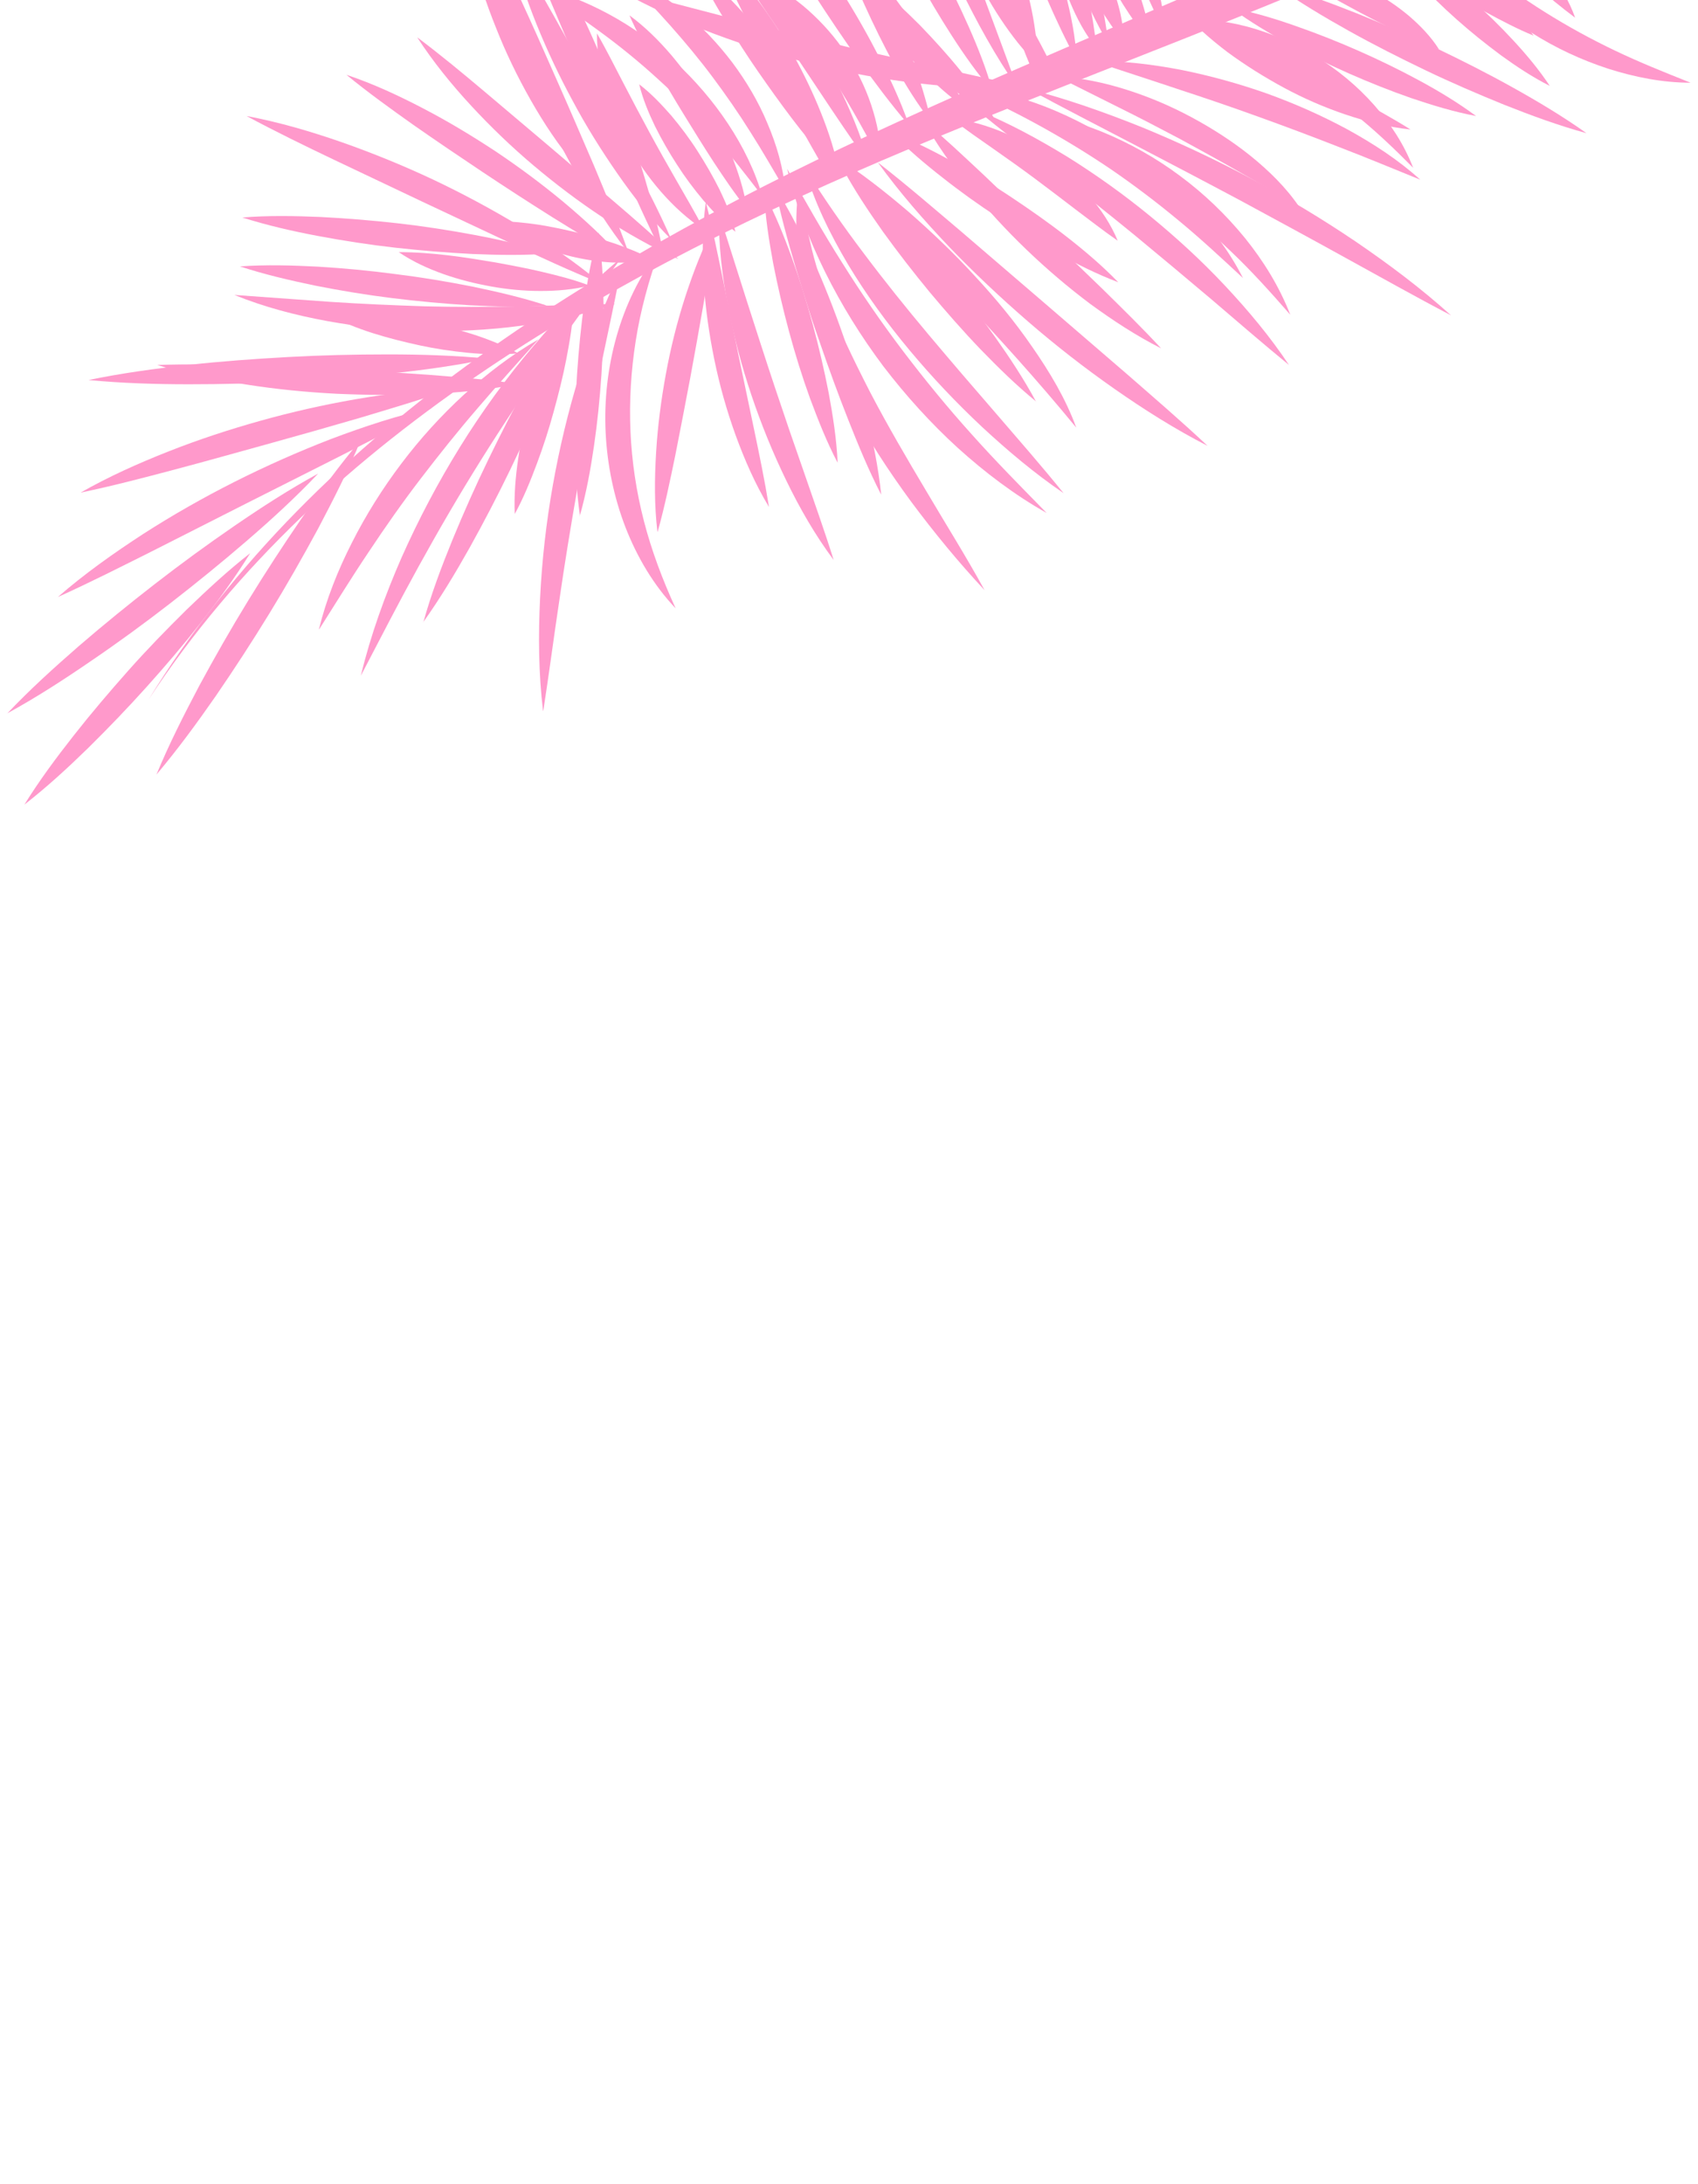 <?xml version="1.0" encoding="UTF-8"?> <svg xmlns="http://www.w3.org/2000/svg" xmlns:xlink="http://www.w3.org/1999/xlink" id="Layer_2" data-name="Layer 2" version="1.1" viewBox="0 0 642.6 826.4"><defs><style> .cls-1 { clip-path: url(#clippath); } .cls-2 { fill: none; } .cls-2, .cls-3 { stroke-width: 0px; } .cls-3 { fill: #ff017e; } .cls-4 { opacity: .4; } </style><clipPath id="clippath"><rect class="cls-2" x="-723" width="1755.6" height="826.4"></rect></clipPath></defs><g id="Opt3"><g id="Banner"><g class="cls-4"><g class="cls-1"><g><path class="cls-3" d="M673.3-97.5c-50.4,35.3-105.5,62.3-161.2,86-55.8,23.8-112.4,44.5-167.9,67.8-55.4,23.3-109.7,49.6-159.6,83.1-24.9,16.8-48.7,35.3-70.4,56.1-21.7,20.8-41.4,43.9-57.9,69.1,15.8-25.7,34.8-49.5,56-71.1,21.2-21.6,44.6-41.1,69.2-58.7,49.3-35.3,103.3-63.6,158.3-88.7C394.7,21,450.8-1.5,505.3-26.7c54.4-25.2,107.5-53.3,155-88.8l13.1,18.1h0Z"></path><path class="cls-3" d="M9.2,304.5c5.7-9.2,12.1-17.8,18.7-26.2,6.6-8.4,13.5-16.5,20.6-24.5s14.5-15.6,22.1-23.1c7.7-7.4,15.5-14.7,24.1-21.4-5.7,9.2-12,17.8-18.6,26.2-6.6,8.4-13.5,16.5-20.6,24.4-7.1,7.9-14.5,15.6-22.1,23.1-7.7,7.5-15.5,14.7-24.1,21.4h0Z"></path><path class="cls-3" d="M2.7,270c8.6-9.1,17.8-17.4,27.2-25.6,9.4-8.1,19-15.9,28.8-23.5,9.8-7.6,19.8-14.9,30-21.9,10.2-7,20.7-13.8,31.7-19.8-8.6,9.1-17.8,17.5-27.2,25.6-9.4,8.1-19,15.9-28.8,23.5-9.8,7.6-19.8,14.9-30.1,21.9-10.2,7-20.7,13.8-31.7,19.8h0Z"></path><path class="cls-3" d="M21.9,225.9c10.1-8.8,21-16.5,32.2-23.8,11.2-7.2,22.8-13.8,34.7-19.8,11.9-6,24.1-11.4,36.5-16.2,12.5-4.7,25.1-8.9,38.2-11.8-11.7,6.6-23.5,12.5-35.2,18.5l-35.3,17.8-35.3,17.9c-11.8,5.9-23.6,11.9-35.8,17.4h0Z"></path><path class="cls-3" d="M184.8,135.8c-12.5,2.6-25.1,4.3-37.6,5.6-12.6,1.4-25.2,2.3-37.8,3-12.6.7-25.2,1-37.9,1-12.7,0-25.3-.4-38-1.6,12.5-2.6,25.1-4.3,37.6-5.7,12.6-1.4,25.2-2.3,37.8-3,12.6-.7,25.2-1,37.9-1,12.7,0,25.3.4,38,1.6h0Z"></path><path class="cls-3" d="M207.2,115.6c-10,.7-19.8.4-29.6-.1-9.8-.6-19.5-1.5-29.2-2.7-9.7-1.2-19.4-2.8-29-4.7-9.6-2-19.2-4.2-28.6-7.3,10-.7,19.8-.4,29.6.1,9.8.6,19.5,1.5,29.2,2.8,9.7,1.2,19.4,2.8,29,4.7,9.6,2,19.2,4.2,28.6,7.3h0Z"></path><path class="cls-3" d="M251.2,97.1c-6.1-12.1-11.5-24.2-16.9-36.4-5.4-12.2-10.7-24.4-15.9-36.6-5.2-12.2-10.4-24.5-15.6-36.8-5.1-12.3-10.2-24.7-14.7-37.4,8,10.9,14.9,22.4,21.3,34.2,6.4,11.8,12.2,23.9,17.5,36.2,5.3,12.3,10,24.9,14.2,37.7,4.1,12.8,7.7,25.7,10.1,39Z"></path><path class="cls-3" d="M288.7,74.5c-6.2-8.1-12.3-16-18.9-23.4-6.5-7.4-13.3-14.4-20.6-21-7.2-6.6-14.8-12.8-22.8-18.6-8-5.9-16.3-11.3-24.9-16.8,10.1,1.9,19.7,5.7,28.8,10.6,9.1,4.9,17.5,11,25.1,18,7.6,7,14.4,14.9,20.1,23.5,5.7,8.6,10.3,17.9,13.1,27.8h0Z"></path><path class="cls-3" d="M236.2,98.2c-9.5-5-18.4-10.6-27.3-16.1-8.9-5.6-17.7-11.3-26.4-17.1-8.7-5.8-17.4-11.7-26-17.7-8.6-6.1-17.1-12.2-25.4-19,10.2,3.4,19.8,7.9,29.2,12.8,9.4,4.9,18.5,10.4,27.3,16.2,8.8,5.9,17.3,12.2,25.5,19,8.1,6.8,16,14,23,22h0Z"></path><path class="cls-3" d="M218,62.8c-6.6-7.7-12.2-16.2-17.2-25-5-8.8-9.4-17.9-13.1-27.3-3.8-9.4-6.9-19-9.4-28.8-2.4-9.8-4.2-19.8-4.8-30,4.3,9.2,8,18.5,11.7,27.7l11,27.6,11.1,27.6c3.7,9.2,7.4,18.5,10.7,28.1h0Z"></path><path class="cls-3" d="M365.3,40.7c-6.2-4.2-11.5-9.1-16.6-14.3-5-5.2-9.7-10.8-13.9-16.7-4.3-5.8-8.2-12-11.6-18.4-3.4-6.4-6.5-13.1-8.5-20.2,5.4,5.1,10.1,10.6,14.6,16.1,4.5,5.6,8.8,11.2,13,17,4.2,5.8,8.2,11.6,12.1,17.6,3.9,6,7.7,12.2,10.9,18.9h0Z"></path><path class="cls-3" d="M333.3,60.9c-3.6-6.3-6.8-12.4-10.2-18.3-3.4-5.9-6.9-11.7-10.7-17.3s-7.7-11.1-11.9-16.5c-4.2-5.4-8.6-10.7-13-16.5,6.8,2.7,12.9,6.7,18.3,11.5,5.4,4.8,10.3,10.3,14.3,16.4,4,6,7.3,12.6,9.6,19.5,2.3,6.9,3.7,14,3.6,21.3h0Z"></path><path class="cls-3" d="M278.2,87.6c-4.6-3.6-8.5-7.7-12.1-11.9-3.6-4.3-6.9-8.7-9.9-13.4-3-4.6-5.8-9.5-8.3-14.5-2.4-5-4.6-10.2-6-15.9,4.7,3.6,8.5,7.7,12.2,11.9,3.6,4.3,6.9,8.7,9.9,13.4,3,4.7,5.8,9.5,8.3,14.5,2.4,5,4.6,10.2,6,15.9h0Z"></path><path class="cls-3" d="M311.8,63.6c-3.2-5.4-6-10.5-8.9-15.6-2.9-5-5.8-9.9-8.9-14.7-3.1-4.8-6.3-9.5-9.7-14.2-3.4-4.7-6.9-9.4-10.5-14.6,5.9,2.1,11.2,5.6,15.9,9.6,4.7,4.1,8.8,8.9,12.1,14.1,3.4,5.2,6,10.9,7.8,16.9,1.8,6,2.7,12.2,2.2,18.4h0Z"></path><path class="cls-3" d="M227.1,107.1c-11.6-4.7-22.8-9.9-33.9-15.1l-33.4-15.7-33.3-15.8c-11.1-5.3-22.2-10.7-33.2-16.6,12.3,2.3,24.2,5.8,36,9.9,11.7,4.1,23.2,8.8,34.5,14.1,11.2,5.3,22.2,11.2,32.8,17.6,10.6,6.5,20.9,13.5,30.5,21.5h0Z"></path><path class="cls-3" d="M196.1,133.7c-6.4.6-12.7.4-18.9-.2-6.2-.6-12.3-1.5-18.3-2.8s-12-2.8-18-4.7c-5.9-1.9-11.8-4.2-17.4-7.3,6.4-.7,12.7-.4,18.9.2,6.2.6,12.3,1.5,18.3,2.8s12,2.8,18,4.7c5.9,1.9,11.8,4.2,17.4,7.3h0Z"></path><path class="cls-3" d="M59.2,293.1c4.8-11.6,10.4-22.6,16.2-33.6,5.9-10.9,12-21.6,18.5-32.2s13.2-20.9,20.2-31.1c7.1-10.2,14.4-20.2,22.5-29.8-4.8,11.6-10.4,22.6-16.2,33.6-5.9,10.9-12,21.6-18.5,32.2-6.5,10.6-13.2,20.9-20.2,31.1-7.1,10.2-14.4,20.2-22.5,29.8Z"></path><path class="cls-3" d="M120.7,238.1c2.8-11.4,7.2-22.4,12.5-32.8,5.3-10.5,11.6-20.5,18.7-29.9,7.1-9.4,15-18.1,23.7-26.1,8.7-7.9,18-15.1,28.2-20.9-7.8,8.8-15.5,17.2-23,26-7.5,8.7-14.6,17.6-21.5,26.6s-13.5,18.4-19.8,27.9c-6.4,9.5-12.4,19.3-18.7,29.2h0Z"></path><path class="cls-3" d="M160.2,235.5c3-10.8,6.9-21.1,11.1-31.4,4.2-10.2,8.7-20.3,13.5-30.2,4.8-9.9,9.8-19.7,15.2-29.4,5.4-9.6,11.1-19.1,17.6-28.2-3,10.8-6.9,21.1-11.1,31.4-4.2,10.2-8.7,20.3-13.5,30.2-4.8,9.9-9.9,19.7-15.3,29.4-5.4,9.6-11.1,19.1-17.6,28.2Z"></path><path class="cls-3" d="M248.8,201.2c-1.2-10-1.1-20.1-.5-30,.6-10,1.9-19.9,3.7-29.7,1.8-9.8,4.2-19.5,7.3-29.1,3.1-9.5,6.7-18.9,11.4-27.8-1,10-2.7,19.8-4.3,29.5-1.7,9.7-3.4,19.4-5.2,29s-3.7,19.3-5.6,29c-2,9.7-4,19.4-6.7,29.1h0Z"></path><path class="cls-3" d="M317,175.1c-4.2-8-7.4-16.2-10.5-24.5-3-8.3-5.6-16.7-7.9-25.2-2.3-8.5-4.3-17.1-6-25.8-1.6-8.7-3-17.5-3.4-26.5,4.2,8,7.5,16.2,10.5,24.5,3,8.3,5.6,16.7,7.9,25.2,2.3,8.5,4.3,17.1,6,25.8,1.6,8.7,3,17.5,3.4,26.5h0Z"></path><path class="cls-3" d="M219.5,195.3c-1.3-9.1-1.8-18.1-1.9-27.1,0-9,.2-17.9.8-26.9.6-8.9,1.5-17.9,2.7-26.8,1.3-8.9,2.9-17.8,5.4-26.6,1.3,9.1,1.8,18.1,1.9,27.1,0,9-.2,18-.8,26.9s-1.5,17.9-2.8,26.8c-1.3,8.9-2.9,17.8-5.4,26.6h0Z"></path><path class="cls-3" d="M272.2,81.1c3.6,11.1,7,22.1,10.5,33,3.5,10.9,7,21.8,10.6,32.6,3.6,10.8,7.3,21.6,11.1,32.4,3.7,10.8,7.6,21.6,11.1,32.8-7-9.4-12.8-19.5-17.9-30-5.1-10.5-9.5-21.3-13.2-32.3-3.7-11-6.7-22.3-8.9-33.7-2.2-11.4-3.6-23.1-3.4-34.8h0Z"></path><path class="cls-3" d="M304.6,63.6c7.1,11.3,14.5,22,22.4,32.4,7.8,10.4,16,20.6,24.4,30.6,8.4,10,16.9,19.9,25.5,29.8,8.6,10,17.2,19.8,25.6,30.2-11-7.5-21.2-16.1-30.9-25.1-9.7-9.1-18.8-18.7-27.4-29-8.5-10.2-16.4-21-23.3-32.5-6.8-11.5-12.8-23.6-16.4-36.4h0Z"></path><path class="cls-3" d="M337.1,50c8.2,3.1,15.9,7,23.5,11.2,7.5,4.2,14.9,8.6,22.1,13.4s14.2,9.7,21,15c6.8,5.3,13.4,10.9,19.5,17.2-8.2-3.1-15.9-7-23.5-11.2-7.5-4.2-14.9-8.6-22.1-13.4-7.2-4.7-14.2-9.7-20.9-15-6.8-5.3-13.4-10.9-19.5-17.2h0Z"></path><path class="cls-3" d="M360.1,44.9c6.8.6,13.3,2.6,19.6,5.2,6.2,2.7,12.1,6.1,17.6,10.1,5.5,4,10.5,8.6,14.9,13.8,4.4,5.2,8.2,10.8,10.8,17.1-5.6-3.9-10.7-7.9-15.9-11.8-5.1-3.9-10.2-7.8-15.3-11.6s-10.3-7.5-15.6-11.2c-5.3-3.7-10.7-7.4-16.1-11.6h0Z"></path><path class="cls-3" d="M400.3,29c8.9.4,17.7,2.3,26.2,5,8.5,2.7,16.7,6.2,24.5,10.4,7.8,4.2,15.3,9,22.3,14.6,6.9,5.6,13.4,11.9,18.4,19.3-7.7-4.5-15.1-9-22.6-13.2-7.5-4.3-15-8.4-22.5-12.5-7.6-4-15.2-8-22.9-11.8-7.7-3.9-15.5-7.7-23.4-11.7h0Z"></path><path class="cls-3" d="M444.1,7.5c9.3-.9,18.8.2,28,2.6,9.2,2.5,17.9,6.3,26,11.3,8.1,5,15.5,11.1,21.8,18.2,6.3,7.1,11.5,15.1,14.9,23.9-6.6-6.7-13.1-12.9-20-18.6-6.9-5.7-14.1-10.9-21.6-15.6-7.5-4.6-15.4-8.8-23.6-12.4-8.2-3.6-16.7-6.6-25.6-9.5h0Z"></path><path class="cls-3" d="M452.1,5.2c-2.9-2.8-5.2-5.6-7.2-8.4-2.1-2.8-3.9-5.7-5.7-8.6-1.8-2.9-3.4-5.9-5-9-1.5-3.1-3-6.4-4.2-10.3,3.9,1.2,7.1,3.3,9.9,5.8,2.8,2.5,5.2,5.4,7.2,8.6,1.9,3.2,3.4,6.7,4.4,10.3.9,3.7,1.3,7.5.6,11.5h0Z"></path><path class="cls-3" d="M425.2,15.9c-3.5-4.4-6.4-8.8-9.2-13.3-2.8-4.5-5.4-9-7.9-13.6-2.5-4.6-4.8-9.2-7.1-14-2.2-4.8-4.3-9.6-6.3-14.9,4.9,2.8,8.9,6.8,12.4,10.9,3.5,4.2,6.5,8.7,9.1,13.5,2.6,4.8,4.7,9.8,6.3,15,1.6,5.2,2.8,10.6,2.6,16.3h0Z"></path><path class="cls-3" d="M392.3,30.4c-3-6.5-5.4-13-7.9-19.4-2.4-6.4-4.7-12.9-6.9-19.4-2.2-6.5-4.3-13-6.4-19.5-2-6.6-4-13.1-5.8-20.1,5.1,5.1,9.1,11.1,12.5,17.3,3.4,6.2,6.2,12.7,8.5,19.4,2.3,6.7,4,13.5,5.1,20.5,1.1,7,1.7,14.1.8,21.3h0Z"></path><path class="cls-3" d="M360.4,11.7c-3.3-3.5-5.7-7.3-7.9-11.2-2.1-3.9-3.9-8-5.4-12.1-1.5-4.2-2.7-8.4-3.5-12.8-.8-4.4-1.4-8.9-1-13.7,3.3,3.5,5.7,7.3,7.9,11.2,2.1,3.9,3.9,8,5.4,12.1,1.5,4.2,2.7,8.4,3.5,12.8.8,4.4,1.4,8.9,1,13.7Z"></path><path class="cls-3" d="M486.6-12c5.8-.2,11.5.8,16.9,2.3,5.4,1.5,10.7,3.7,15.7,6.3s9.7,5.8,14,9.4c4.3,3.7,8.3,7.8,11.4,12.7-5.5-1.9-10.5-4.3-15.4-6.6-4.9-2.4-9.7-4.8-14.4-7.3-4.7-2.5-9.4-5.1-14.2-7.8-4.7-2.7-9.4-5.5-14.1-9h0Z"></path><path class="cls-3" d="M536.5-40.9c6.7.8,13,3,19,5.8,6,2.8,11.7,6.4,16.8,10.5s9.9,8.8,14,14.1c4.1,5.2,7.6,10.9,9.8,17.2-5.4-4-10.2-8.1-15.1-12.2-4.8-4-9.7-8-14.6-11.9-4.9-3.9-9.8-7.7-14.8-11.5-5-3.9-10.1-7.6-15.2-12h0Z"></path><path class="cls-3" d="M522.1-25c6.7,3.4,12.7,7.4,18.5,11.7,5.8,4.3,11.4,8.8,16.8,13.6,5.4,4.8,10.5,9.8,15.4,15.1,4.9,5.3,9.6,10.9,13.7,17.1-6.7-3.4-12.7-7.4-18.5-11.6-5.8-4.3-11.4-8.8-16.8-13.6-5.4-4.8-10.5-9.8-15.4-15.1-4.9-5.3-9.6-10.9-13.7-17.1h0Z"></path><path class="cls-3" d="M414.1,23.1c11.2-.1,22.3,1.3,33.2,3.4,10.9,2.2,21.7,5.2,32.2,8.9,10.5,3.8,20.7,8.3,30.5,13.6,9.8,5.4,19.2,11.5,27.5,19-10.4-4.2-20.4-8.4-30.6-12.3-10.2-4-20.3-7.8-30.6-11.5-10.2-3.7-20.5-7.2-30.9-10.6-10.4-3.5-20.8-6.8-31.4-10.4h0Z"></path><path class="cls-3" d="M384.1,41.8c11.2.8,22.3,3.8,32.8,8,10.5,4.3,20.5,9.9,29.6,16.7,9.2,6.8,17.4,14.7,24.6,23.5,7.1,8.8,13.1,18.5,17.2,29.1-7.4-8.5-14.7-16.6-22.6-24.1-7.8-7.5-16.1-14.5-24.7-21-8.7-6.4-17.8-12.3-27.2-17.6-9.5-5.3-19.4-10-29.7-14.6h0Z"></path><path class="cls-3" d="M316.1,59.2c9.8,6.2,18.9,13.4,27.7,20.9,8.7,7.6,17.1,15.6,24.9,24.1,7.9,8.5,15.3,17.4,21.9,27,6.6,9.5,12.7,19.6,16.7,30.6-7.4-9-14.8-17.6-22.4-26.1-7.6-8.5-15.3-16.8-23-25.2-7.7-8.3-15.5-16.7-23.2-25.2-7.7-8.5-15.4-17-22.6-26.1h0Z"></path><path class="cls-3" d="M293.2,70.7c5.6,8.8,10.2,18.1,14.5,27.5,4.2,9.4,8,19,11.4,28.8,3.4,9.7,6.3,19.6,8.8,29.6,2.4,10,4.5,20.2,5.6,30.6-4.8-9.3-8.7-18.8-12.5-28.4-3.8-9.6-7.3-19.2-10.6-28.8s-6.5-19.4-9.4-29.2c-2.9-9.8-5.7-19.8-7.7-30h0Z"></path><path class="cls-3" d="M205.5,268.9c-1.7-14.2-1.8-28.5-1.1-42.7.7-14.2,2.3-28.4,4.8-42.5,2.5-14.1,5.8-27.9,10-41.6,4.3-13.6,9.3-27,15.7-39.7-2.7,14-5.8,27.8-8.6,41.6-2.8,13.8-5.5,27.6-7.9,41.4s-4.7,27.7-6.7,41.6c-2.1,13.9-3.9,27.9-6.1,42h0Z"></path><path class="cls-3" d="M297.3,72.2c-4.5-7.6-8.7-15-13.3-22.2-4.5-7.2-9.3-14.1-14.3-20.8-5-6.7-10.4-13.2-16-19.5-5.6-6.3-11.5-12.5-17.6-18.9,8.2,3.2,15.8,8.1,22.6,13.6,6.9,5.6,13,12.1,18.4,19.2,5.3,7.1,9.9,14.8,13.3,23,3.5,8.2,6,16.7,6.8,25.5h0Z"></path><path class="cls-3" d="M388.2,33.3c-13.4.6-26.8-.2-40.1-1.7-13.3-1.5-26.5-3.9-39.5-7.1-13-3.1-25.8-7-38.3-11.7-12.5-4.7-24.8-10.1-36.4-16.8,13,3,25.8,6.5,38.6,9.8,12.8,3.3,25.5,6.5,38.3,9.6,12.8,3.1,25.6,6,38.5,8.9,12.9,2.9,25.8,5.6,38.8,8.8h0Z"></path><path class="cls-3" d="M401.5,32.4c-6.1-4.7-11.4-10.2-16.2-16.1-4.7-5.9-8.9-12.3-12.6-19-3.6-6.7-6.7-13.6-9.1-20.9-2.4-7.2-4.2-14.6-4.7-22.3,4.2,6.4,7.8,13,11.4,19.4l10.6,19.3,10.5,19.4c3.5,6.5,7,13.1,10.1,20.1h0Z"></path><path class="cls-3" d="M376.6,45.2c-6.6-4-12.6-8.7-18.4-13.6-5.7-4.9-11.2-10.1-16.5-15.4-5.3-5.4-10.3-11-15.1-16.8-4.7-5.9-9.3-12-13.2-18.7,6.6,4,12.6,8.7,18.4,13.6,5.7,4.9,11.2,10.1,16.5,15.4,5.2,5.4,10.3,11,15,16.8,4.7,5.9,9.3,12,13.2,18.7Z"></path><path class="cls-3" d="M343.9,47.3c-6.7-7.8-12.8-16-18.7-24.2-5.9-8.3-11.5-16.6-17-25.1-5.5-8.5-10.8-17.1-15.8-25.9-5-8.8-10-17.7-14.2-27.1,7.4,7.2,14,15,20.3,23,6.2,8,12.1,16.4,17.6,24.9,5.5,8.6,10.7,17.3,15.4,26.4,4.7,9,9.1,18.3,12.5,28h0Z"></path><path class="cls-3" d="M414.8,18c-4.2-5.2-7.3-11.1-9.8-17.1-2.5-6-4.5-12.3-5.8-18.7-1.3-6.4-2.1-12.9-2.2-19.5,0-6.5.5-13.1,2.3-19.6,2.1,6.3,3.6,12.6,5,18.7,1.4,6.2,2.7,12.3,4,18.5,1.3,6.1,2.5,12.3,3.7,18.5,1.1,6.2,2.3,12.5,2.9,19.2Z"></path><path class="cls-3" d="M237.7,95.5c-7.3-9.3-13.6-19.3-19.5-29.5-5.8-10.2-11.1-20.8-15.8-31.5-4.8-10.8-9-21.8-12.6-33-3.6-11.2-6.7-22.6-8.6-34.3,5.6,10.5,10.5,21,15.4,31.6,4.9,10.6,9.6,21.2,14.3,31.9,4.7,10.6,9.3,21.3,13.9,32,4.5,10.8,9,21.5,13,32.7h0Z"></path><path class="cls-3" d="M208.3,95.9c-9.9.8-19.8.6-29.6.2-9.8-.5-19.5-1.3-29.3-2.4-9.7-1.1-19.4-2.6-29-4.4-9.6-1.8-19.2-4-28.7-7,9.9-.8,19.8-.6,29.6-.2,9.8.5,19.5,1.3,29.3,2.4,9.7,1.1,19.4,2.6,29,4.4,9.6,1.8,19.2,4,28.7,7Z"></path><path class="cls-3" d="M170.8,147.2c-11.6,4.1-23.3,7.5-34.9,11-11.7,3.4-23.3,6.7-34.9,9.9s-23.3,6.5-35,9.6c-11.7,3.1-23.5,6.2-35.5,8.7,10.7-6.1,21.9-11.1,33.3-15.6,11.4-4.5,23-8.3,34.8-11.6,11.8-3.3,23.7-6,35.8-8.1,12.1-2.1,24.2-3.6,36.6-3.9h0Z"></path><path class="cls-3" d="M302.5,68.2c1.1,7.2,2,14.3,3.6,21.3.8,3.5,1.6,6.9,2.6,10.3.5,1.7.9,3.4,1.5,5.1.5,1.7,1.1,3.3,1.7,5,4.7,13.2,11,26,17.5,38.7,6.6,12.6,13.8,24.9,21.2,37.3,7.3,12.4,15,24.6,22,37.4-9.9-10.6-19.1-21.8-27.8-33.5-8.6-11.7-16.6-24-23.5-36.9-6.8-12.9-12.9-26.4-16.5-40.8-3.7-14.4-4.4-29.4-2.2-43.8h0Z"></path><path class="cls-3" d="M249.5,94.9c-4,11.3-7.1,22.5-8.9,34-1.8,11.4-2.5,22.9-2,34.3.5,11.4,2.2,22.8,5.1,34,2.9,11.2,7,22.1,12,33-8.3-8.7-14.6-19.4-19-30.7-4.4-11.4-6.9-23.6-7.5-35.8s.8-24.6,4.1-36.3c3.3-11.7,8.6-22.9,16-32.4h0Z"></path><path class="cls-3" d="M349.1,45.2c8.1,6.8,15.7,14,23.3,21.1l22.5,21.5,22.4,21.6c7.4,7.3,14.9,14.6,22.1,22.4-9.5-4.8-18.3-10.6-26.8-16.8-8.4-6.3-16.5-13.2-24.1-20.5-7.6-7.3-14.8-15.1-21.4-23.2-6.6-8.2-12.8-16.8-17.9-26.1h0Z"></path><path class="cls-3" d="M332.4,61.6c10.9,8.5,21.3,17.5,31.7,26.3l31.1,26.7,31,26.7c10.3,9,20.7,17.9,30.8,27.4-12.3-6.3-24-13.7-35.3-21.6-11.3-7.9-22.2-16.4-32.6-25.4-10.4-9-20.5-18.5-30-28.4-9.5-10-18.6-20.4-26.7-31.6Z"></path><path class="cls-3" d="M445.9,2.4c7.8,3.4,15.2,7.3,22.5,11.1l21.8,11.5,21.8,11.6c7.3,3.9,14.6,7.9,21.8,12.4-8.5-.9-16.7-3-24.7-5.7-8-2.7-15.8-6.1-23.2-10.1s-14.6-8.5-21.4-13.5c-6.7-5.1-13.1-10.7-18.6-17.2Z"></path><path class="cls-3" d="M466.3,3.1c8.5,1.6,16.6,4.1,24.5,6.9,8,2.8,15.8,5.9,23.5,9.3,7.7,3.4,15.3,7.1,22.7,11.1,7.4,4,14.7,8.4,21.6,13.5-8.5-1.6-16.6-4.1-24.6-6.8-8-2.8-15.8-5.9-23.5-9.3-7.7-3.4-15.2-7.1-22.7-11.1-7.4-4.1-14.7-8.4-21.6-13.5h0Z"></path><path class="cls-3" d="M435.7,16.1c-4.2-4.6-7.6-9.5-10.8-14.6-3.1-5.1-5.9-10.3-8.4-15.7s-4.7-10.9-6.6-16.5c-1.8-5.7-3.4-11.4-4.2-17.6,4.2,4.6,7.7,9.5,10.8,14.6,3.1,5.1,5.9,10.3,8.4,15.7,2.5,5.4,4.7,10.9,6.6,16.5,1.8,5.7,3.4,11.4,4.2,17.6Z"></path><path class="cls-3" d="M266.5,87c-6.2-4-11.6-9-16.4-14.5-4.8-5.5-9-11.6-12.5-18-3.5-6.4-6.4-13.2-8.4-20.2-2-7-3.3-14.3-3.3-21.7,3.7,6.4,6.8,12.7,10.1,19,3.2,6.2,6.5,12.4,9.8,18.5,3.3,6.1,6.7,12.1,10.2,18.2,3.5,6.1,7.1,12.2,10.5,18.7h0Z"></path><path class="cls-3" d="M246.9,98.2c-5.3,1.2-10.5,1.3-15.6,1.1-5.1-.3-10.2-1.1-15.2-2.3-5-1.2-9.8-2.9-14.5-5-4.7-2.2-9.2-4.7-13.3-8.2,5.4-.1,10.5.5,15.4,1.2,5,.8,9.8,1.8,14.7,3,4.8,1.2,9.6,2.6,14.4,4.2,4.8,1.7,9.5,3.5,14.2,6.1h0Z"></path><path class="cls-3" d="M223.3,108c-6.2,1.6-12.5,2.1-18.8,2.1-6.2,0-12.5-.6-18.6-1.7s-12.2-2.6-18.1-4.7c-5.9-2.1-11.6-4.7-16.9-8.3,6.4,0,12.5.5,18.6,1.2,6,.7,12,1.7,18,2.7,6,1.1,11.9,2.2,17.8,3.6,5.9,1.4,11.9,2.9,17.9,5.2h0Z"></path><path class="cls-3" d="M158,14.2c8.8,6.6,17.1,13.5,25.3,20.4l24.6,20.8,24.5,20.9c8.2,7,16.3,14.1,24.3,21.7-10.1-4.4-19.5-9.9-28.7-15.8-9.1-6-17.8-12.6-26.1-19.6-8.3-7-16.2-14.6-23.6-22.6-7.4-8-14.3-16.5-20.3-25.7Z"></path><path class="cls-3" d="M253.9,90.5c-7.6-7.7-14.2-16.1-20.3-24.9-6.1-8.8-11.8-17.9-16.8-27.3-5.1-9.4-9.7-19.1-13.7-29-4-9.9-7.4-20.1-9.7-30.6,5.9,9,11.1,18.3,16.3,27.5,5.2,9.2,10.2,18.5,15.3,27.7,5,9.3,10,18.5,14.9,27.9,4.9,9.4,9.8,18.8,14.1,28.7h0Z"></path><path class="cls-3" d="M282.8,79.2c-4.7-5.8-8.7-11.8-12.6-17.7-3.9-6-7.6-12-11.3-18s-7.3-12.1-10.8-18.4c-3.5-6.2-6.9-12.5-9.9-19.3,6,4.4,11.2,9.6,15.9,15.1,4.7,5.6,9,11.5,12.7,17.7,3.8,6.2,7.1,12.7,9.8,19.5,2.7,6.8,5,13.7,6.1,21.1h0Z"></path><path class="cls-3" d="M313.8,61.6c-5.2-5.4-9.8-11.1-14.2-16.9-4.4-5.8-8.6-11.7-12.7-17.6s-8-12-11.8-18.2c-3.8-6.2-7.5-12.5-10.6-19.4,6.1,4.4,11.5,9.5,16.4,15,5,5.5,9.5,11.2,13.7,17.3,4.2,6.1,7.9,12.4,11.2,19,3.3,6.6,6.1,13.4,8,20.7h0Z"></path><path class="cls-3" d="M328.7,61.7c-6.5-9-12.5-18-18.5-27l-18-27-18.2-26.8c-6.1-9-12.3-17.9-18.1-27.3,8.7,6.8,16.6,14.6,23.9,22.8,7.3,8.2,14,17,20.2,26.1,6.1,9.1,11.7,18.6,16.6,28.5,4.9,9.9,9.2,20,12.2,30.7h0Z"></path><path class="cls-3" d="M352.4,46.1c-5.3-6.8-9.8-14.1-13.9-21.5-4.1-7.4-7.8-15-11.3-22.7-3.5-7.7-6.6-15.6-9.5-23.5-2.8-8-5.4-16.1-7.3-24.5,5.4,6.8,9.8,14.1,13.9,21.5,4.1,7.4,7.8,15,11.3,22.7,3.4,7.7,6.6,15.6,9.5,23.5,2.8,8,5.4,16.1,7.3,24.5h0Z"></path><path class="cls-3" d="M375.7,34.6c-5.8-6.7-10.8-13.8-15.5-21.1-4.7-7.3-9.1-14.7-13.2-22.3-4.1-7.6-7.9-15.4-11.4-23.3-3.5-7.9-6.7-16-9.1-24.5,5.8,6.7,10.8,13.8,15.5,21.1,4.7,7.3,9.1,14.7,13.2,22.3,4.1,7.6,7.9,15.4,11.4,23.3,3.5,7.9,6.7,16,9.1,24.5h0Z"></path><path class="cls-3" d="M385,33.1c-8.4-12-15.4-24.9-21.8-38-6.3-13.2-11.9-26.7-16.8-40.5-4.9-13.8-9.1-27.8-12.4-42-3.3-14.2-6-28.6-7.2-43.2,4.9,13.8,9.5,27.5,14.2,41.2,4.7,13.7,9.4,27.3,14.2,40.9,4.8,13.6,9.7,27.2,14.7,40.7,5,13.6,10.1,27.1,15.1,40.9h0Z"></path><path class="cls-3" d="M419.4,16.4c-4.6-7.7-8.3-15.8-11.8-23.9-3.4-8.1-6.5-16.4-9.3-24.7-2.8-8.3-5.3-16.8-7.4-25.3-2.1-8.6-3.9-17.2-4.9-26.2,4.6,7.7,8.3,15.8,11.8,23.9,3.4,8.1,6.5,16.4,9.3,24.7s5.2,16.8,7.4,25.3c2.1,8.6,3.9,17.2,4.9,26.2h0Z"></path><path class="cls-3" d="M407.4,22.7c-4.2-7.7-7.8-15.4-11.2-23.2-3.4-7.8-6.7-15.6-9.8-23.5-3.2-7.9-6.2-15.8-9.1-23.7-2.9-8-5.7-16-8.2-24.4,5.8,6.5,10.6,13.8,14.8,21.4,4.2,7.5,7.9,15.3,11.1,23.3,3.2,8,5.9,16.2,8.1,24.5,2.2,8.3,3.9,16.8,4.4,25.6h0Z"></path><path class="cls-3" d="M463.6,1.5c-5.5-3.9-10.1-8.5-14.4-13.4-4.2-4.9-8-10.3-11.4-15.8-3.4-5.6-6.3-11.4-8.7-17.5-2.4-6.1-4.3-12.3-5.2-19,4.4,5.1,8.1,10.3,11.6,15.6,3.5,5.3,6.9,10.6,10.2,16.1,3.3,5.4,6.4,10.9,9.4,16.5,3,5.6,6,11.3,8.4,17.6h0Z"></path><path class="cls-3" d="M432.5,6.8c-4.1-6.4-7.3-13.1-10.1-20-2.8-6.9-5.1-13.9-7-21.1-1.9-7.2-3.4-14.4-4.5-21.8-1-7.4-1.6-14.8-1.2-22.4,3.4,6.8,5.9,13.8,8.3,20.7,2.3,7,4.4,14,6.3,21,1.9,7.1,3.6,14.2,5,21.4,1.4,7.2,2.7,14.5,3.1,22.1h0Z"></path><path class="cls-3" d="M470.5,105.3c-8.2-7.6-16.1-15-24.5-21.9-8.3-6.9-16.9-13.4-25.8-19.5-8.9-6-18.1-11.6-27.6-16.8-9.5-5.2-19.3-9.9-29.3-14.8,11.1,1.1,22,4.1,32.4,8.1,10.4,4.1,20.4,9.4,29.7,15.8,9.3,6.3,17.9,13.7,25.5,21.8,7.6,8.2,14.4,17.2,19.5,27.2h0Z"></path><path class="cls-3" d="M396.1,194.1c-12.1-6.8-23.3-15.3-33.6-24.6-10.3-9.4-19.7-19.8-28.2-30.9-8.4-11.2-15.8-23.1-22-35.6-6.2-12.5-11.2-25.6-14.4-39.1,6.8,12.1,13.5,24,20.8,35.5,7.2,11.5,14.9,22.7,23.1,33.5,8.2,10.8,16.8,21.3,25.9,31.4,9.1,10.2,18.7,19.9,28.4,29.8h0Z"></path><path class="cls-3" d="M392.2,152c-7.6-6.2-14.5-13-21.2-19.9-6.7-7-13-14.2-19.2-21.6-6.1-7.4-12-15-17.7-22.9-5.6-7.9-10.9-15.9-15.6-24.6,7.6,6.2,14.5,12.9,21.2,19.9,6.7,7,13,14.2,19.2,21.6,6.1,7.4,12,15,17.6,22.9,5.6,7.9,10.9,15.9,15.6,24.6h0Z"></path><path class="cls-3" d="M291,191.8c-5.2-8.6-9.2-17.8-12.6-27.1-3.4-9.4-6.1-19-8.1-28.8-2-9.8-3.4-19.7-4-29.6-.6-9.9-.5-19.9.8-29.9,2.5,9.7,4.4,19.3,6.4,28.9l5.9,28.7,6,28.6c2,9.6,4,19.2,5.6,29.1h0Z"></path><path class="cls-3" d="M194.8,194.5c-.3-7.1.3-14.1,1.3-20.9,1-6.8,2.5-13.6,4.4-20.2s4.1-13.2,6.8-19.6c2.7-6.4,5.8-12.6,9.8-18.5-.3,7.1-1.5,13.9-2.8,20.7-1.3,6.7-3,13.4-4.8,19.9-1.8,6.6-3.9,13.1-6.3,19.5-2.4,6.4-5,12.9-8.4,19.1h0Z"></path><path class="cls-3" d="M136.6,255.5c3.7-15.3,9.1-30.2,15.4-44.6,6.4-14.4,13.8-28.4,22.1-41.8s17.6-26.2,27.8-38.2c10.2-12,21.2-23.4,33.3-33.4-9.3,12.7-18.6,25.1-27.5,37.9-8.9,12.7-17.5,25.6-25.7,38.7-8.2,13.1-16,26.5-23.5,40.1-7.5,13.6-14.6,27.4-21.9,41.4h0Z"></path><path class="cls-3" d="M232.6,115.1c-11.6,4-23.5,6.5-35.7,8.2-12.1,1.6-24.4,2.2-36.6,1.9-12.2-.3-24.4-1.5-36.4-3.7-12-2.2-23.9-5.3-35.2-9.9l36.1,2.6c11.9.8,23.8,1.3,35.8,1.7,11.9.3,23.8.3,35.8,0,12-.2,24-.7,36.2-.9h0Z"></path><path class="cls-3" d="M196.2,145.3c-11.4,2.2-22.8,3.3-34.3,3.8-11.5.5-23,.4-34.4-.1-11.5-.6-22.9-1.7-34.3-3.5-11.3-1.8-22.6-4-33.7-7.4,11.6-.4,23-.2,34.4.1,11.4.4,22.7.9,34.1,1.5,11.3.6,22.7,1.3,34,2.1,11.4.9,22.8,1.8,34.2,3.5h0Z"></path><path class="cls-3" d="M388.9,33.6c14.8,3.8,29.2,8.9,43.4,14.6,14.1,5.8,27.9,12.3,41.4,19.5,13.5,7.2,26.6,15.1,39.2,23.6,12.6,8.6,24.8,17.7,36.2,28-13.6-7.1-26.7-14.5-40-21.8-13.2-7.3-26.5-14.5-39.8-21.7-13.3-7.1-26.7-14.1-40.1-21.1-13.4-7-26.9-13.9-40.3-21.2h0Z"></path><path class="cls-3" d="M369.6,41.6c12,4.8,23.3,11,34.3,17.7,10.9,6.8,21.4,14.3,31.4,22.5s19.5,16.9,28.3,26.3c8.8,9.4,17.1,19.3,24.2,30-10-8.2-19.6-16.5-29.3-24.8-9.7-8.2-19.4-16.3-29.2-24.4-9.8-8-19.7-15.9-29.7-23.7-10-7.8-20.1-15.5-30.1-23.7Z"></path><path class="cls-3" d="M600.4,50.4c-10.6-2.9-20.9-6.7-31-10.7-10.1-4.1-20.1-8.4-29.9-13.1-9.8-4.7-19.5-9.6-29-14.9-9.5-5.3-18.9-10.9-27.9-17.3,10.7,2.9,20.9,6.7,31,10.7,10.1,4.1,20.1,8.4,29.9,13.1,9.8,4.7,19.5,9.6,29,14.9,9.5,5.3,18.9,10.9,27.9,17.3h0Z"></path><path class="cls-3" d="M512.8-26.9c6.8.8,13.3,2.7,19.5,5.1,6.2,2.4,12.3,5.4,18,8.8,5.8,3.4,11.2,7.3,16.3,11.7,5.1,4.4,9.8,9.2,13.8,14.8-6.3-2.6-12.2-5.7-17.9-8.8-5.7-3.1-11.3-6.4-16.9-9.7s-11.1-6.7-16.6-10.3c-5.5-3.6-10.9-7.3-16.2-11.6h0Z"></path><path class="cls-3" d="M536.6-33.4c7.7,7.2,15.3,14,23.3,20.4,7.9,6.3,16.2,12.2,24.8,17.6,8.6,5.4,17.4,10.2,26.6,14.6,9.2,4.4,18.7,8.2,28.5,12.1-10.6,0-21.1-2.1-31.2-5.3-10.1-3.3-19.8-7.8-28.8-13.5-9-5.7-17.4-12.4-24.7-20.1-7.3-7.7-13.7-16.2-18.4-25.7h0Z"></path><path class="cls-3" d="M441.7,13.6c-5-8.9-9-18.2-12.7-27.6-3.6-9.4-6.8-19-9.6-28.6s-5.2-19.5-7.1-29.4c-1.9-9.9-3.4-19.9-3.9-30.1,4.2,9.3,7.7,18.8,10.9,28.2,3.2,9.5,6.2,19.1,8.9,28.7,2.8,9.6,5.3,19.3,7.6,29.1,2.3,9.8,4.4,19.6,5.8,29.7Z"></path><path class="cls-3" d="M317.7,66c-5-6.5-9.3-13.2-13.5-20-4.2-6.8-8.1-13.6-12-20.5s-7.6-13.9-11.2-21c-3.6-7.1-7-14.3-9.9-22,6.1,5.5,11.3,11.7,16.1,18.1,4.8,6.5,9.2,13.2,13.1,20.3,3.9,7,7.4,14.3,10.4,21.8,3,7.5,5.5,15.2,7,23.2Z"></path></g></g></g></g></g></svg> 